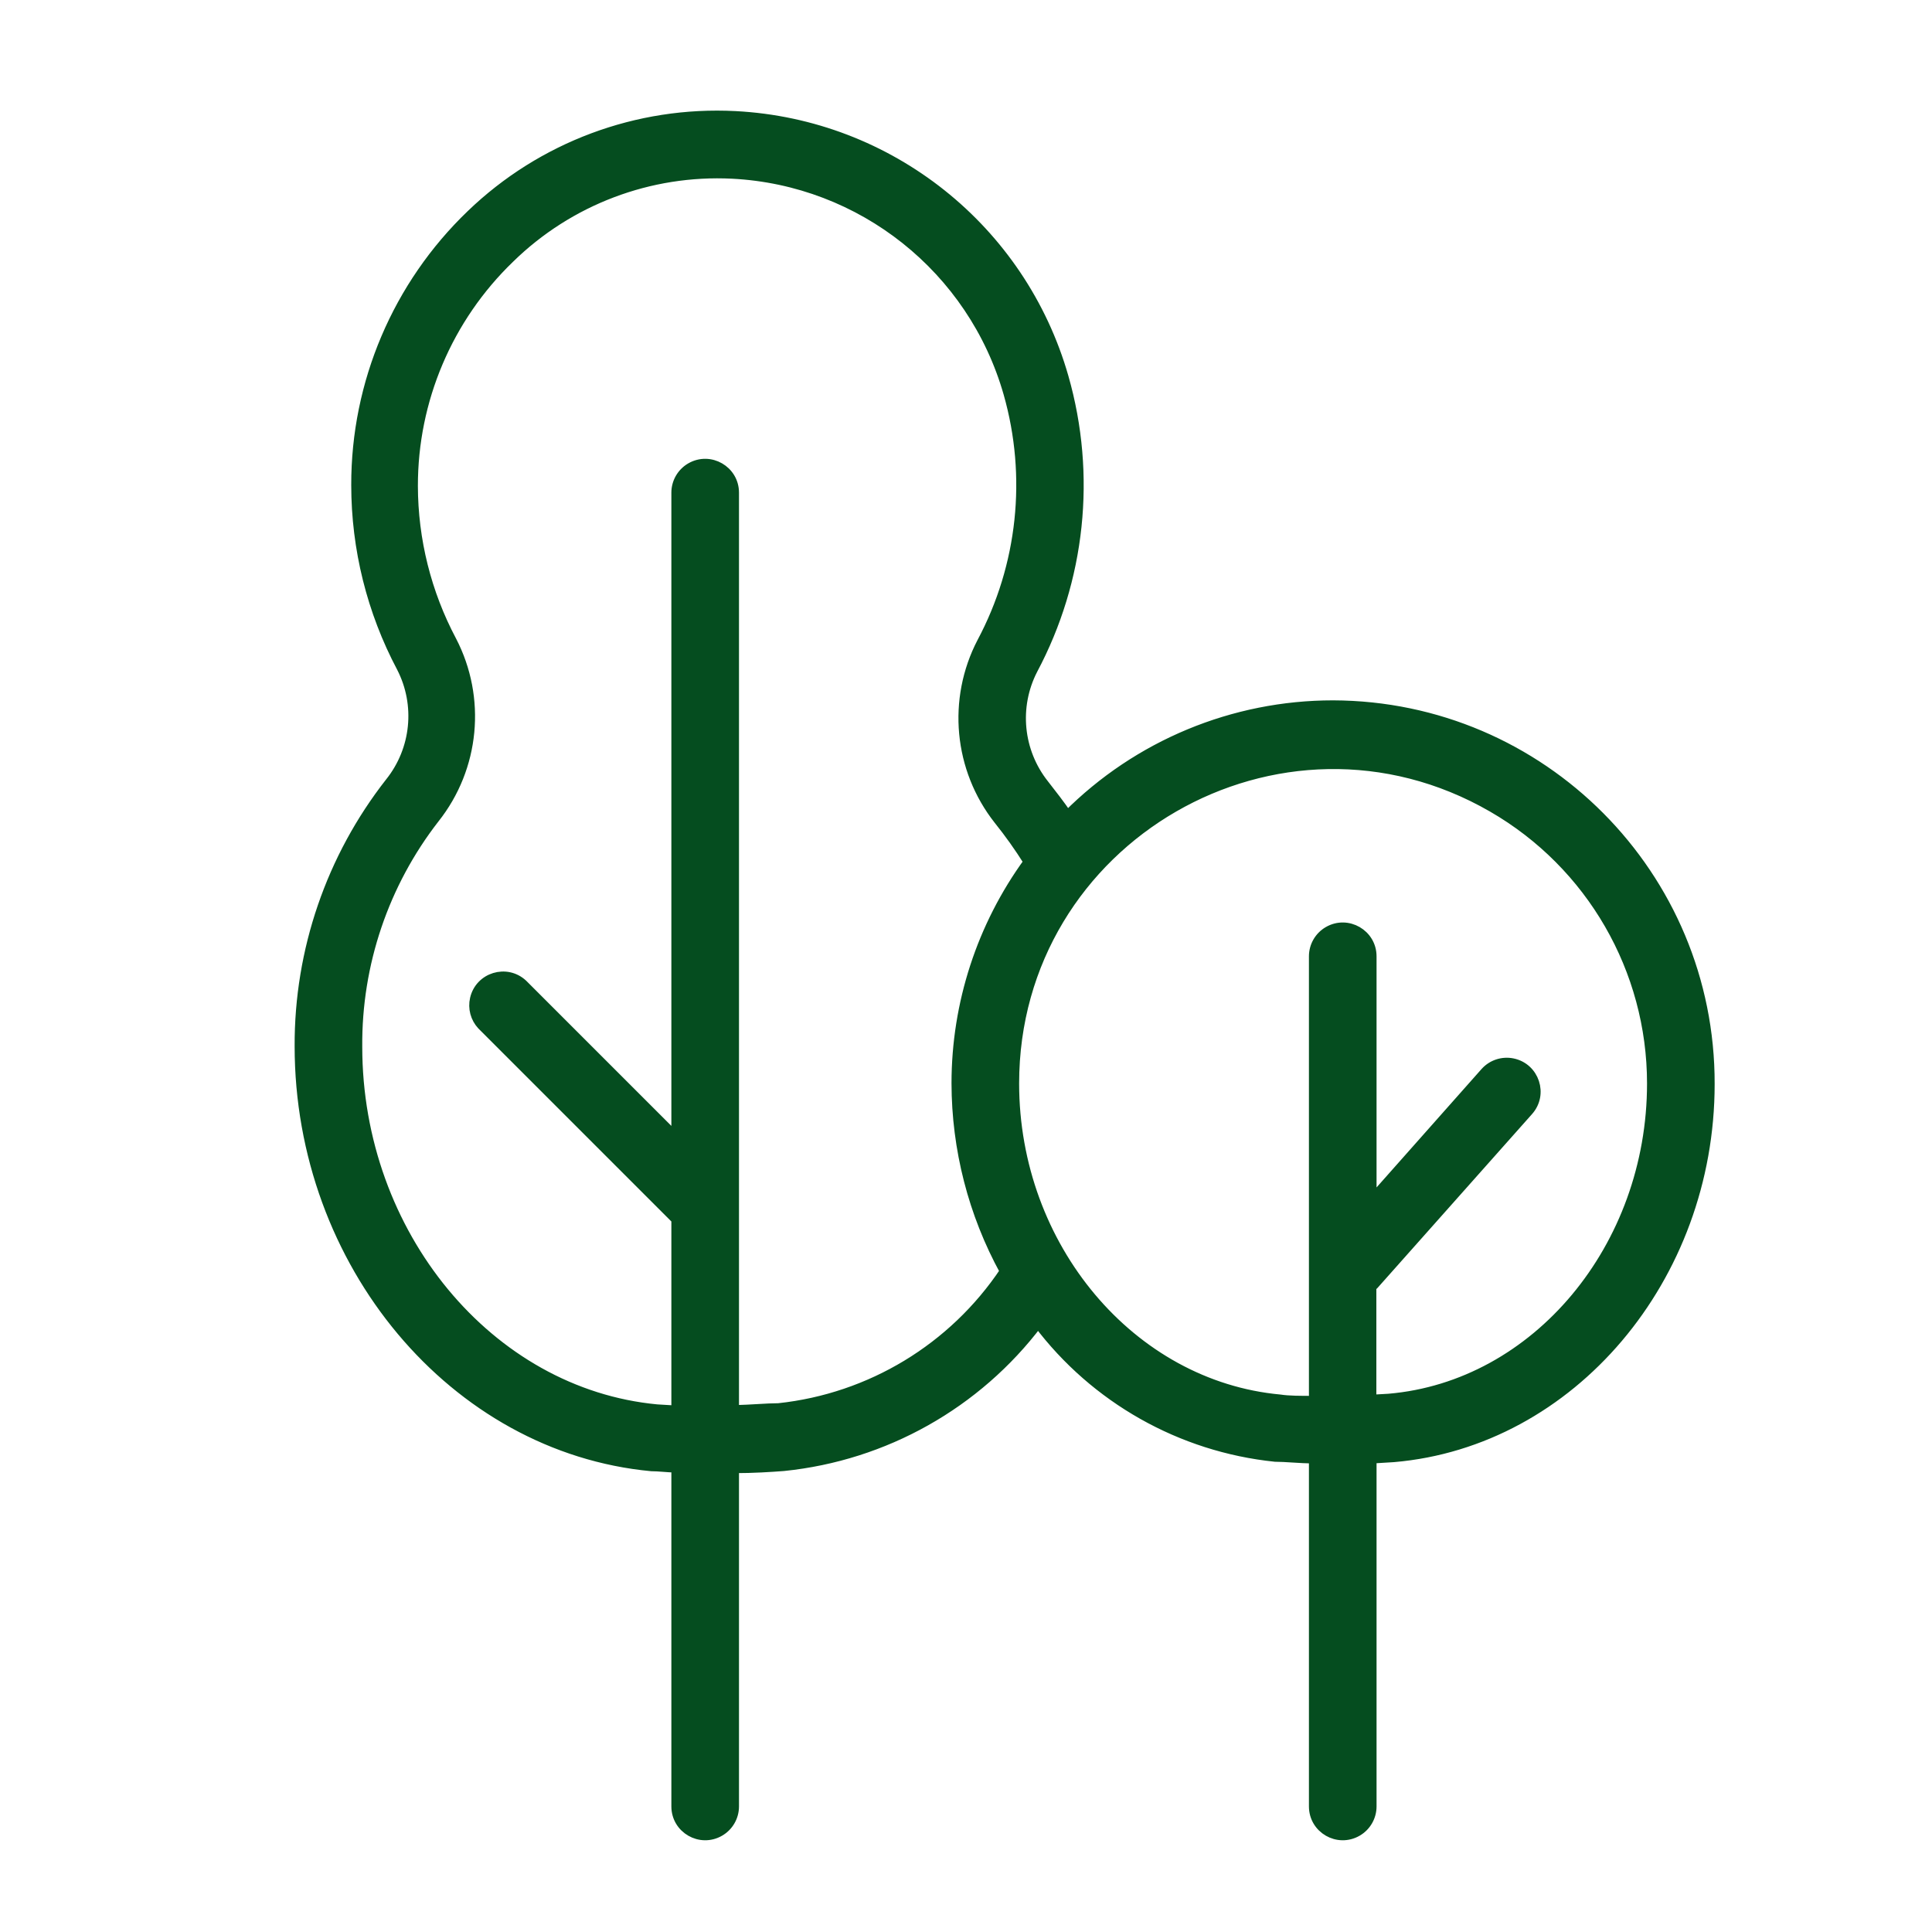<?xml version="1.0" encoding="UTF-8"?> <svg xmlns="http://www.w3.org/2000/svg" viewBox="1950 2450 100 100" width="100" height="100"><path fill="#054d1f" stroke="#054d1f" fill-opacity="1" stroke-width="0.5" stroke-opacity="1" color="rgb(51, 51, 51)" fill-rule="evenodd" font-size-adjust="none" id="tSvgbc3c52f94a" title="Path 1" d="M 2019 2486.5 C 2013.84 2486.499 2008.892 2488.554 2005.25 2492.21 C 2004.87 2491.65 2004.46 2491.13 2004.04 2490.59 C 2002.7 2488.898 2002.473 2486.579 2003.46 2484.66 C 2005.932 2480.014 2006.505 2474.59 2005.06 2469.53 C 2002.866 2461.851 1996.035 2456.415 1988.06 2456 C 1982.989 2455.737 1978.037 2457.587 1974.38 2461.11 C 1970.569 2464.769 1968.419 2469.827 1968.43 2475.11 C 1968.431 2478.401 1969.238 2481.642 1970.78 2484.55 C 1971.77 2486.478 1971.535 2488.808 1970.18 2490.5 C 1967.13 2494.394 1965.481 2499.203 1965.5 2504.15 C 1965.5 2515.39 1973.5 2524.94 1983.72 2525.9 C 1984.09 2525.9 1984.53 2525.96 1985 2525.97 C 1985 2531.813 1985 2537.657 1985 2543.5 C 1985 2544.655 1986.25 2545.376 1987.25 2544.799 C 1987.714 2544.531 1988 2544.036 1988 2543.5 C 1988 2537.667 1988 2531.833 1988 2526 C 1989 2526 1989.89 2525.94 1990.56 2525.89 C 1995.789 2525.356 2000.56 2522.672 2003.73 2518.48 C 2006.68 2522.394 2011.125 2524.905 2016 2525.41 C 2016.54 2525.41 2017.25 2525.49 2018 2525.5 C 2018 2531.5 2018 2537.5 2018 2543.5 C 2018 2544.655 2019.25 2545.376 2020.25 2544.799 C 2020.714 2544.531 2021 2544.036 2021 2543.5 C 2021 2537.5 2021 2531.5 2021 2525.5 C 2021.38 2525.477 2021.76 2525.453 2022.14 2525.43 C 2031.31 2524.64 2038.5 2516.16 2038.5 2506.11C 2038.528 2495.311 2029.799 2486.533 2019 2486.5Z M 1990.3 2522.88 C 1989.71 2522.88 1988.88 2522.96 1988 2522.98 C 1988 2507.153 1988 2491.327 1988 2475.5 C 1988 2474.345 1986.75 2473.624 1985.75 2474.201 C 1985.286 2474.469 1985 2474.964 1985 2475.5 C 1985 2486.627 1985 2497.753 1985 2508.88 C 1982.353 2506.233 1979.707 2503.587 1977.06 2500.94 C 1976.215 2500.153 1974.835 2500.575 1974.576 2501.701 C 1974.464 2502.186 1974.6 2502.695 1974.94 2503.06 C 1978.273 2506.393 1981.607 2509.727 1984.94 2513.06 C 1984.96 2513.06 1984.98 2513.06 1985 2513.06 C 1985 2516.373 1985 2519.687 1985 2523 C 1984.667 2522.98 1984.333 2522.96 1984 2522.94 C 1975.31 2522.12 1968.5 2513.88 1968.5 2504.18 C 1968.465 2499.902 1969.874 2495.737 1972.5 2492.36 C 1974.581 2489.735 1974.925 2486.132 1973.38 2483.16 C 1972.073 2480.696 1971.387 2477.95 1971.38 2475.16 C 1971.373 2470.713 1973.179 2466.456 1976.38 2463.37 C 1979.445 2460.368 1983.625 2458.784 1987.91 2459 C 1994.609 2459.345 2000.348 2463.91 2002.19 2470.36 C 2003.417 2474.669 2002.926 2479.286 2000.82 2483.24 C 1999.276 2486.206 1999.613 2489.802 2001.68 2492.43 C 2002.239 2493.126 2002.756 2493.854 2003.23 2494.61 C 2000.807 2497.94 1999.501 2501.952 1999.5 2506.07 C 1999.506 2509.471 2000.365 2512.817 2002 2515.8C 1999.343 2519.778 1995.057 2522.372 1990.3 2522.88Z M 2021.88 2522.39 C 2021.583 2522.407 2021.287 2522.423 2020.99 2522.44 C 2020.99 2520.497 2020.99 2518.553 2020.99 2516.61 C 2021.03 2516.573 2021.07 2516.537 2021.11 2516.5 C 2023.777 2513.5 2026.443 2510.5 2029.11 2507.5 C 2029.88 2506.638 2029.428 2505.266 2028.296 2505.03 C 2027.771 2504.921 2027.227 2505.1 2026.87 2505.5 C 2024.913 2507.707 2022.957 2509.913 2021 2512.12 C 2021 2507.913 2021 2503.707 2021 2499.5 C 2021 2498.345 2019.75 2497.624 2018.75 2498.201 C 2018.286 2498.469 2018 2498.964 2018 2499.5 C 2018 2507.167 2018 2514.833 2018 2522.5 C 2017.33 2522.5 2016.7 2522.5 2016.25 2522.43 C 2008.54 2521.72 2002.5 2514.54 2002.5 2506.08 C 2002.5 2493.378 2016.25 2485.44 2027.25 2491.791 C 2032.355 2494.738 2035.5 2500.185 2035.5 2506.08C 2035.5 2514.57 2029.52 2521.74 2021.88 2522.39Z"></path><defs> </defs></svg> 